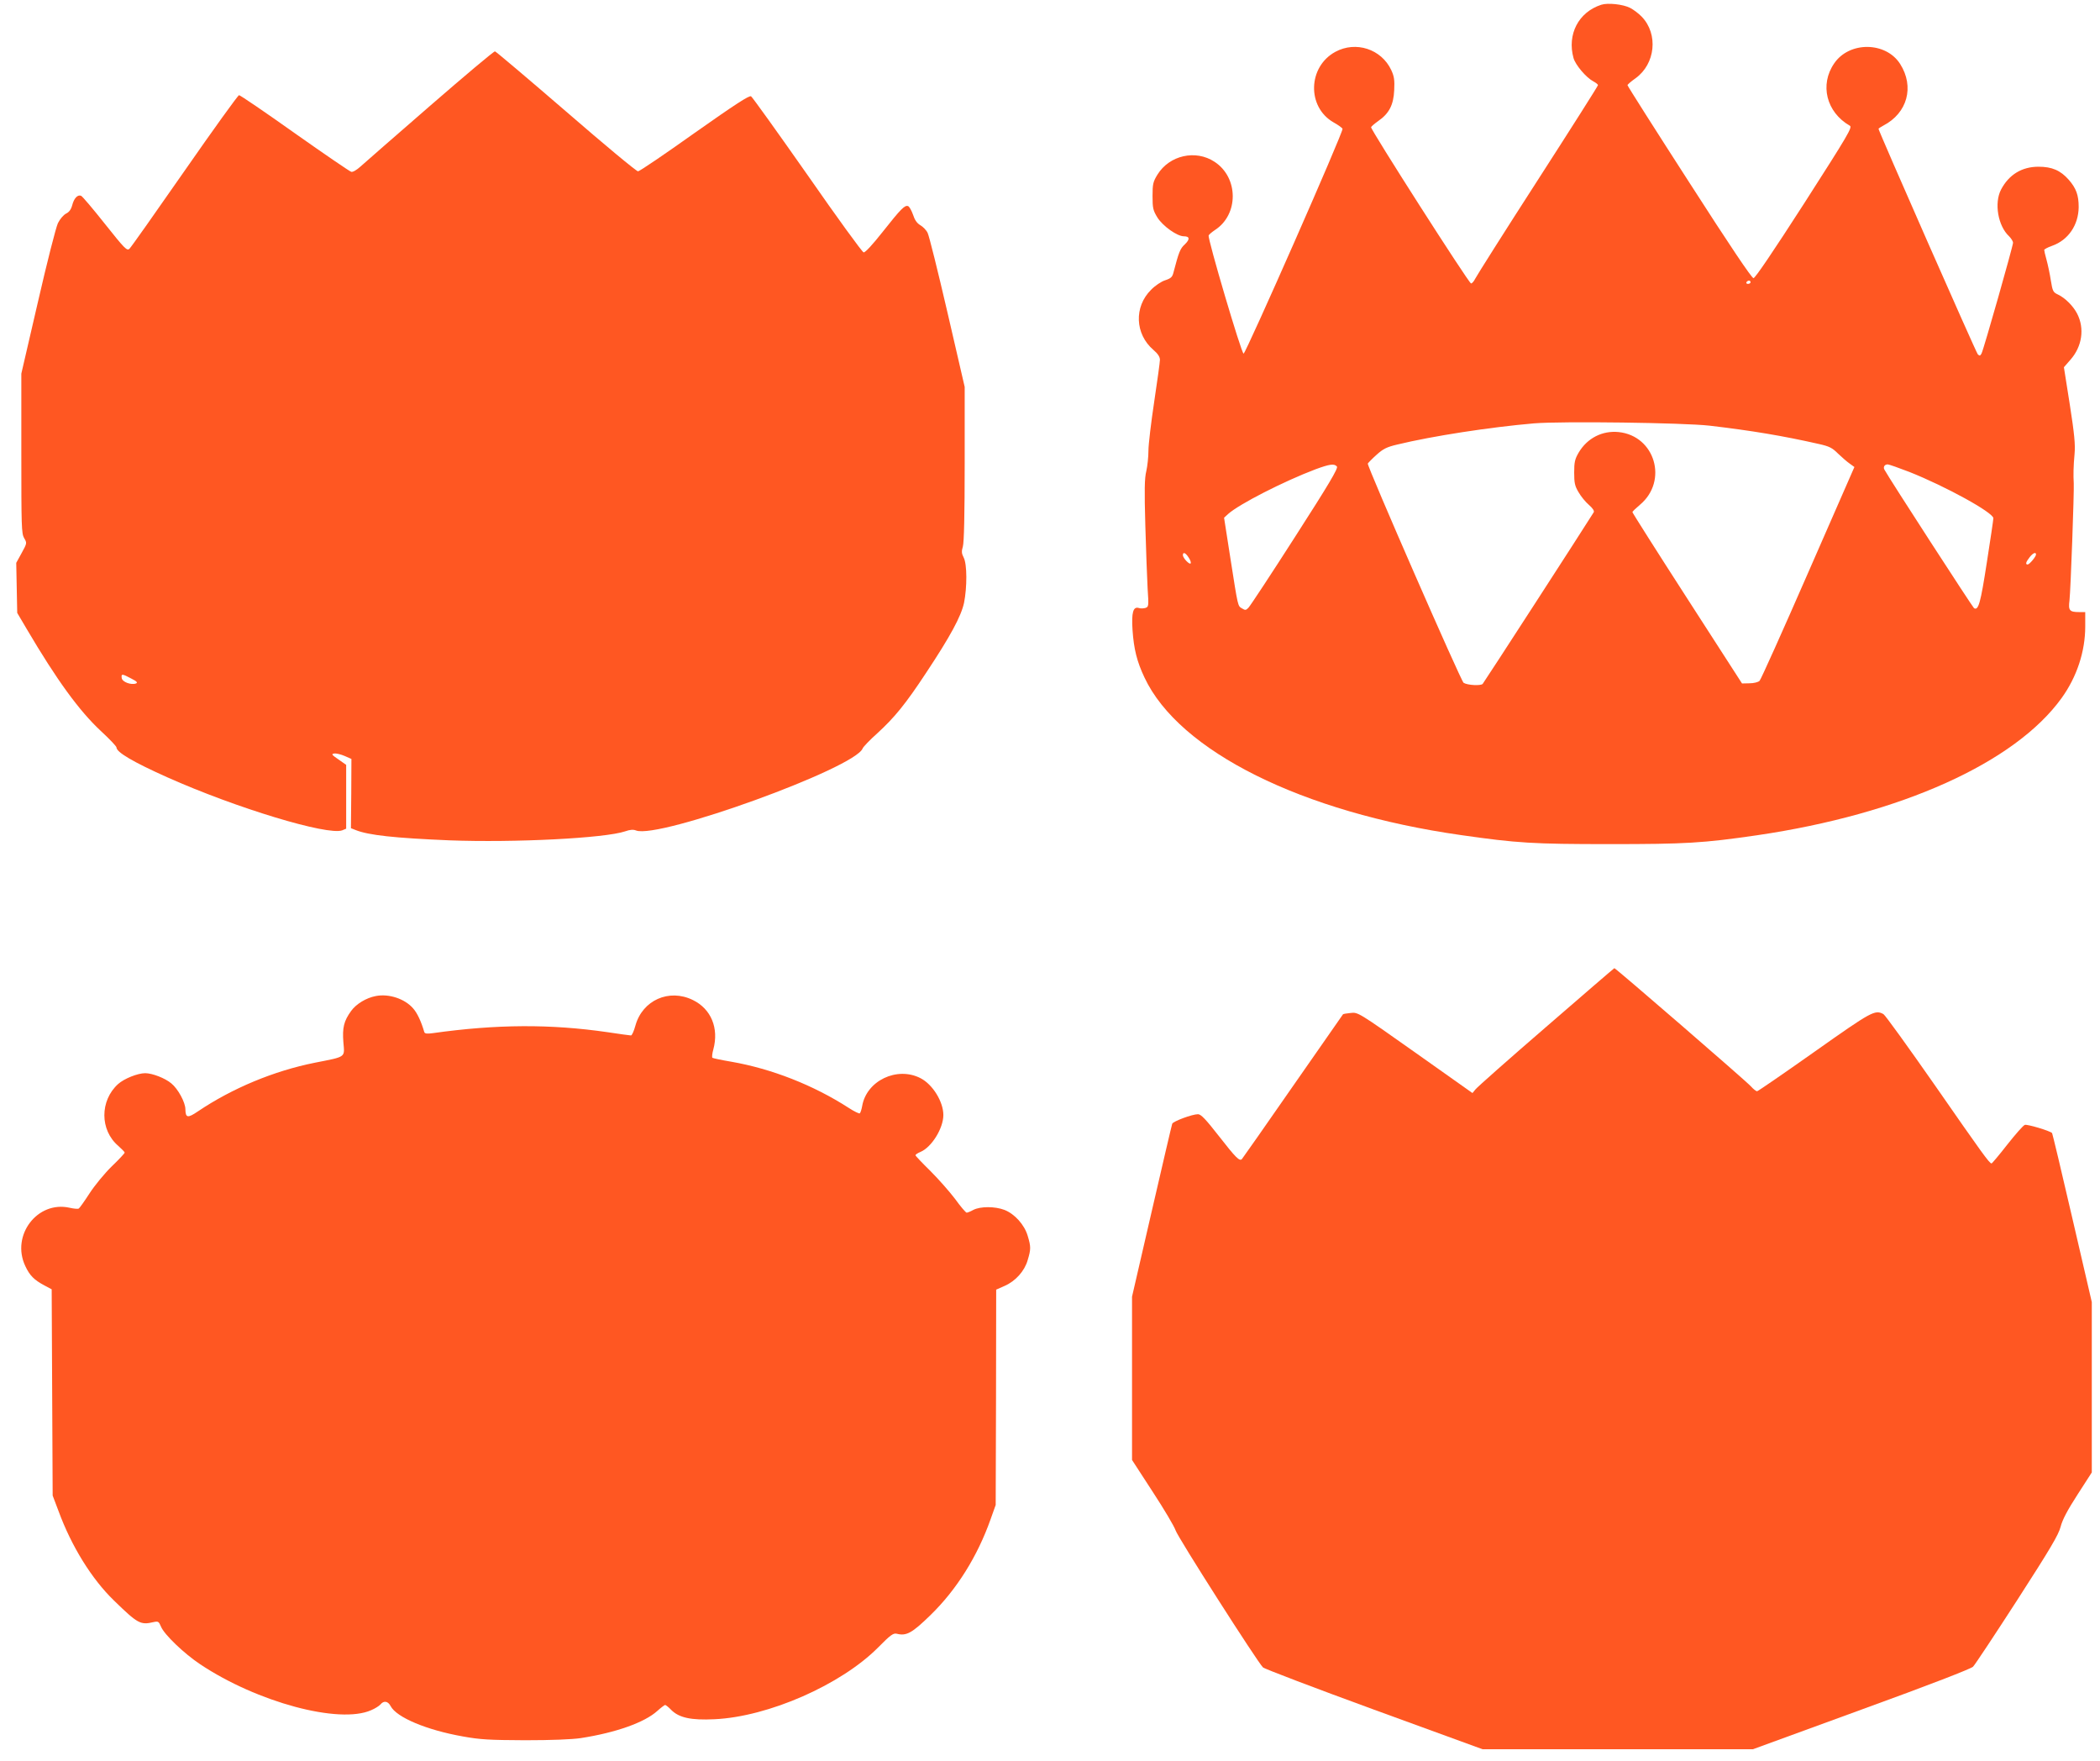 <?xml version="1.0" standalone="no"?>
<!DOCTYPE svg PUBLIC "-//W3C//DTD SVG 20010904//EN"
 "http://www.w3.org/TR/2001/REC-SVG-20010904/DTD/svg10.dtd">
<svg version="1.0" xmlns="http://www.w3.org/2000/svg"
 width="1280pt" height="1073pt" viewBox="0 0 1280 1073"
 preserveAspectRatio="xMidYMid meet">
<g transform="translate(0,1073) scale(0.1,-0.1)"
fill="#ff5722" stroke="none">
<path d="M9760 10701 c-139 -45 -209 -181 -169 -325 12 -42 77 -119 121 -142
15 -8 28 -18 28 -23 0 -5 -165 -265 -366 -577 -202 -313 -373 -584 -382 -602
-9 -18 -21 -31 -26 -29 -16 5 -614 940 -609 952 2 5 22 22 43 37 67 46 94 99
98 188 3 62 0 84 -18 123 -60 128 -216 179 -341 111 -167 -91 -174 -335 -12
-429 29 -16 54 -34 56 -40 7 -16 -590 -1370 -603 -1370 -13 0 -220 701 -213
720 2 6 19 20 38 33 146 94 145 320 -2 416 -115 76 -275 40 -348 -78 -27 -44
-30 -58 -30 -131 0 -73 3 -87 30 -131 33 -52 120 -114 161 -114 36 0 38 -18 6
-49 -29 -26 -37 -48 -69 -170 -7 -29 -15 -37 -51 -49 -23 -7 -62 -33 -86 -58
-105 -104 -98 -270 14 -366 28 -24 40 -43 40 -61 0 -14 -16 -129 -35 -256 -19
-126 -35 -260 -35 -297 0 -38 -6 -94 -13 -125 -11 -43 -12 -117 -6 -330 4
-151 11 -324 14 -385 7 -108 7 -112 -14 -119 -11 -3 -30 -4 -40 0 -34 10 -45
-27 -38 -134 8 -117 27 -193 73 -290 211 -449 960 -822 1929 -960 342 -49 439
-55 905 -55 465 0 570 6 900 54 878 129 1572 442 1856 836 93 129 144 284 144
436 l0 88 -37 0 c-59 0 -67 10 -59 71 7 60 29 666 26 714 -3 48 -2 105 5 180
5 55 -1 120 -29 299 l-36 228 40 46 c71 80 87 190 41 280 -24 47 -73 96 -117
117 -30 14 -33 20 -44 88 -6 39 -18 95 -26 124 -8 28 -14 55 -14 60 0 4 22 16
48 25 99 35 161 127 162 236 0 73 -15 114 -60 166 -51 58 -103 80 -185 80
-101 0 -180 -48 -228 -139 -43 -82 -19 -222 49 -285 13 -13 24 -31 24 -39 0
-20 -179 -650 -192 -675 -8 -15 -12 -16 -23 -5 -11 12 -605 1361 -605 1374 0
2 13 11 30 20 146 76 190 236 102 375 -87 137 -310 139 -402 4 -90 -130 -48
-298 95 -380 17 -9 -8 -52 -276 -470 -193 -300 -301 -459 -311 -459 -11 0
-146 201 -392 584 -207 321 -376 587 -376 592 0 4 22 23 49 42 121 87 140 269
38 375 -18 19 -50 43 -71 54 -43 22 -136 32 -176 19z m910 -1691 c0 -5 -7 -10
-16 -10 -8 0 -12 5 -9 10 3 6 10 10 16 10 5 0 9 -4 9 -10z m-250 -874 c256
-30 448 -62 668 -112 62 -14 80 -23 115 -58 23 -22 55 -50 71 -61 l29 -21
-282 -644 c-155 -355 -288 -651 -296 -659 -8 -8 -35 -15 -61 -15 l-46 -1 -334
518 c-184 285 -334 522 -334 526 0 4 21 24 46 45 173 145 92 420 -130 443
-100 10 -191 -37 -243 -124 -24 -41 -28 -59 -28 -123 0 -63 4 -82 27 -120 14
-25 43 -60 63 -77 24 -21 34 -37 29 -45 -64 -103 -668 -1036 -677 -1046 -13
-12 -92 -8 -116 7 -16 10 -590 1323 -584 1336 3 5 27 30 54 54 40 36 62 47
126 62 214 52 566 106 833 129 169 14 912 4 1070 -14z m-2271 -249 c8 -11 -48
-106 -255 -428 -146 -228 -274 -422 -284 -432 -15 -16 -20 -17 -39 -5 -27 16
-24 4 -71 303 l-39 250 25 23 c67 60 339 199 532 272 87 32 115 36 131 17z
m3489 -33 c222 -88 512 -248 512 -282 0 -9 -18 -131 -40 -271 -38 -246 -51
-294 -78 -277 -8 5 -515 787 -546 844 -9 16 1 32 20 32 8 0 67 -21 132 -46z
m-4394 -520 c10 -14 16 -30 14 -36 -5 -14 -48 31 -48 49 0 21 16 15 34 -13z
m5166 17 c0 -13 -40 -61 -51 -61 -15 0 -11 15 12 44 20 26 39 34 39 17z"/>
<path d="M2620 10084 c-212 -184 -403 -351 -424 -370 -22 -20 -46 -34 -55 -31
-9 2 -164 108 -344 235 -180 128 -333 232 -340 232 -7 -1 -156 -208 -332 -461
-176 -253 -327 -467 -336 -475 -15 -14 -29 0 -149 151 -73 92 -138 169 -146
172 -21 8 -43 -15 -54 -58 -7 -26 -19 -42 -38 -51 -15 -8 -36 -32 -49 -58 -12
-25 -67 -241 -122 -481 l-101 -436 0 -486 c0 -444 1 -488 17 -516 18 -30 18
-31 -15 -91 l-33 -60 3 -153 3 -152 59 -100 c182 -309 319 -497 450 -619 53
-49 96 -94 96 -101 0 -29 102 -89 310 -182 421 -188 978 -356 1066 -323 l24
10 0 194 0 195 -47 33 c-41 28 -45 33 -26 36 12 2 41 -5 64 -15 l41 -18 -1
-211 -2 -211 28 -11 c79 -32 239 -49 572 -63 399 -15 949 13 1072 55 28 10 49
12 66 5 139 -53 1335 380 1381 500 4 10 44 52 89 92 105 96 173 179 298 369
148 223 213 344 231 426 19 95 19 236 -2 276 -13 25 -14 38 -5 68 7 25 11 191
11 505 l0 467 -105 454 c-58 250 -112 468 -121 485 -8 17 -29 38 -45 47 -20
12 -34 32 -44 64 -9 25 -22 49 -30 52 -20 7 -42 -14 -155 -157 -63 -80 -107
-127 -116 -125 -9 2 -163 214 -343 473 -181 258 -335 473 -343 478 -11 7 -97
-49 -344 -223 -181 -129 -336 -234 -345 -234 -9 -1 -206 163 -438 364 -233
201 -428 366 -434 367 -7 1 -185 -149 -397 -333z m-1820 -3489 c34 -17 41 -25
29 -30 -30 -11 -84 9 -87 33 -4 27 2 27 58 -3z"/>
<path d="M9424 4472 c-227 -196 -420 -367 -430 -380 l-19 -23 -349 247 c-348
246 -349 246 -393 241 -24 -2 -45 -6 -47 -8 -2 -2 -139 -200 -306 -439 -166
-239 -306 -439 -310 -443 -14 -16 -37 7 -140 139 -81 104 -110 134 -128 134
-35 0 -151 -43 -157 -58 -3 -8 -59 -248 -125 -534 l-120 -520 0 -497 0 -498
126 -194 c70 -107 132 -212 139 -234 11 -39 499 -803 533 -836 9 -9 314 -125
678 -258 l661 -241 823 0 824 0 660 241 c427 155 668 249 682 262 12 12 133
195 270 407 201 312 251 396 264 446 11 43 41 100 103 196 l87 135 0 519 0
519 -119 513 c-65 282 -121 515 -123 517 -13 14 -152 55 -166 50 -10 -3 -57
-57 -107 -120 -49 -63 -93 -115 -96 -115 -13 0 -58 63 -343 473 -164 235 -306
432 -316 437 -52 28 -70 18 -421 -230 -187 -132 -344 -240 -349 -240 -6 0 -23
13 -38 30 -32 35 -824 720 -832 720 -3 -1 -190 -162 -416 -358z"/>
<path d="M2290 4660 c-58 -11 -119 -48 -150 -91 -44 -61 -54 -101 -47 -191 8
-94 19 -86 -173 -124 -251 -50 -505 -156 -714 -297 -62 -42 -75 -40 -76 13 0
42 -45 125 -86 158 -38 32 -116 62 -159 62 -46 0 -128 -33 -165 -66 -112 -101
-112 -281 1 -377 21 -19 39 -37 39 -41 0 -4 -35 -42 -79 -84 -43 -42 -104
-116 -135 -164 -31 -48 -61 -90 -66 -93 -5 -3 -30 -1 -56 5 -196 44 -358 -168
-270 -355 27 -58 54 -85 116 -118 l45 -24 3 -628 3 -629 36 -95 c79 -215 202
-413 337 -544 146 -142 162 -151 242 -132 28 6 32 4 45 -27 19 -48 140 -164
239 -230 348 -232 848 -366 1042 -280 24 10 49 26 57 35 20 25 46 21 62 -10
36 -69 220 -146 441 -185 105 -19 160 -22 378 -23 162 0 286 5 340 13 213 33
389 95 467 166 22 20 44 36 47 36 4 0 21 -13 37 -30 48 -48 121 -64 264 -57
328 15 772 210 998 438 75 76 92 88 113 83 59 -15 93 4 206 114 160 156 286
358 366 584 l31 87 2 656 1 656 52 23 c66 29 121 90 140 157 20 66 20 82 0
148 -20 68 -80 134 -142 158 -58 22 -146 22 -189 0 -18 -10 -36 -17 -41 -17
-5 0 -37 37 -70 83 -34 45 -102 122 -151 171 -50 49 -91 92 -91 96 0 4 13 13
30 20 68 28 140 144 140 225 0 81 -65 187 -140 225 -143 73 -329 -16 -355
-171 -4 -21 -10 -41 -15 -44 -4 -2 -34 12 -66 33 -217 140 -471 239 -717 282
-60 10 -111 21 -115 24 -3 4 -1 27 6 51 35 130 -14 247 -125 301 -145 71 -307
-1 -350 -156 -9 -33 -21 -60 -27 -60 -6 0 -71 9 -144 20 -345 50 -673 49
-1064 -6 -36 -5 -49 -3 -52 7 -19 65 -43 116 -68 144 -51 59 -149 91 -228 75z"/>
</g>
</svg>
